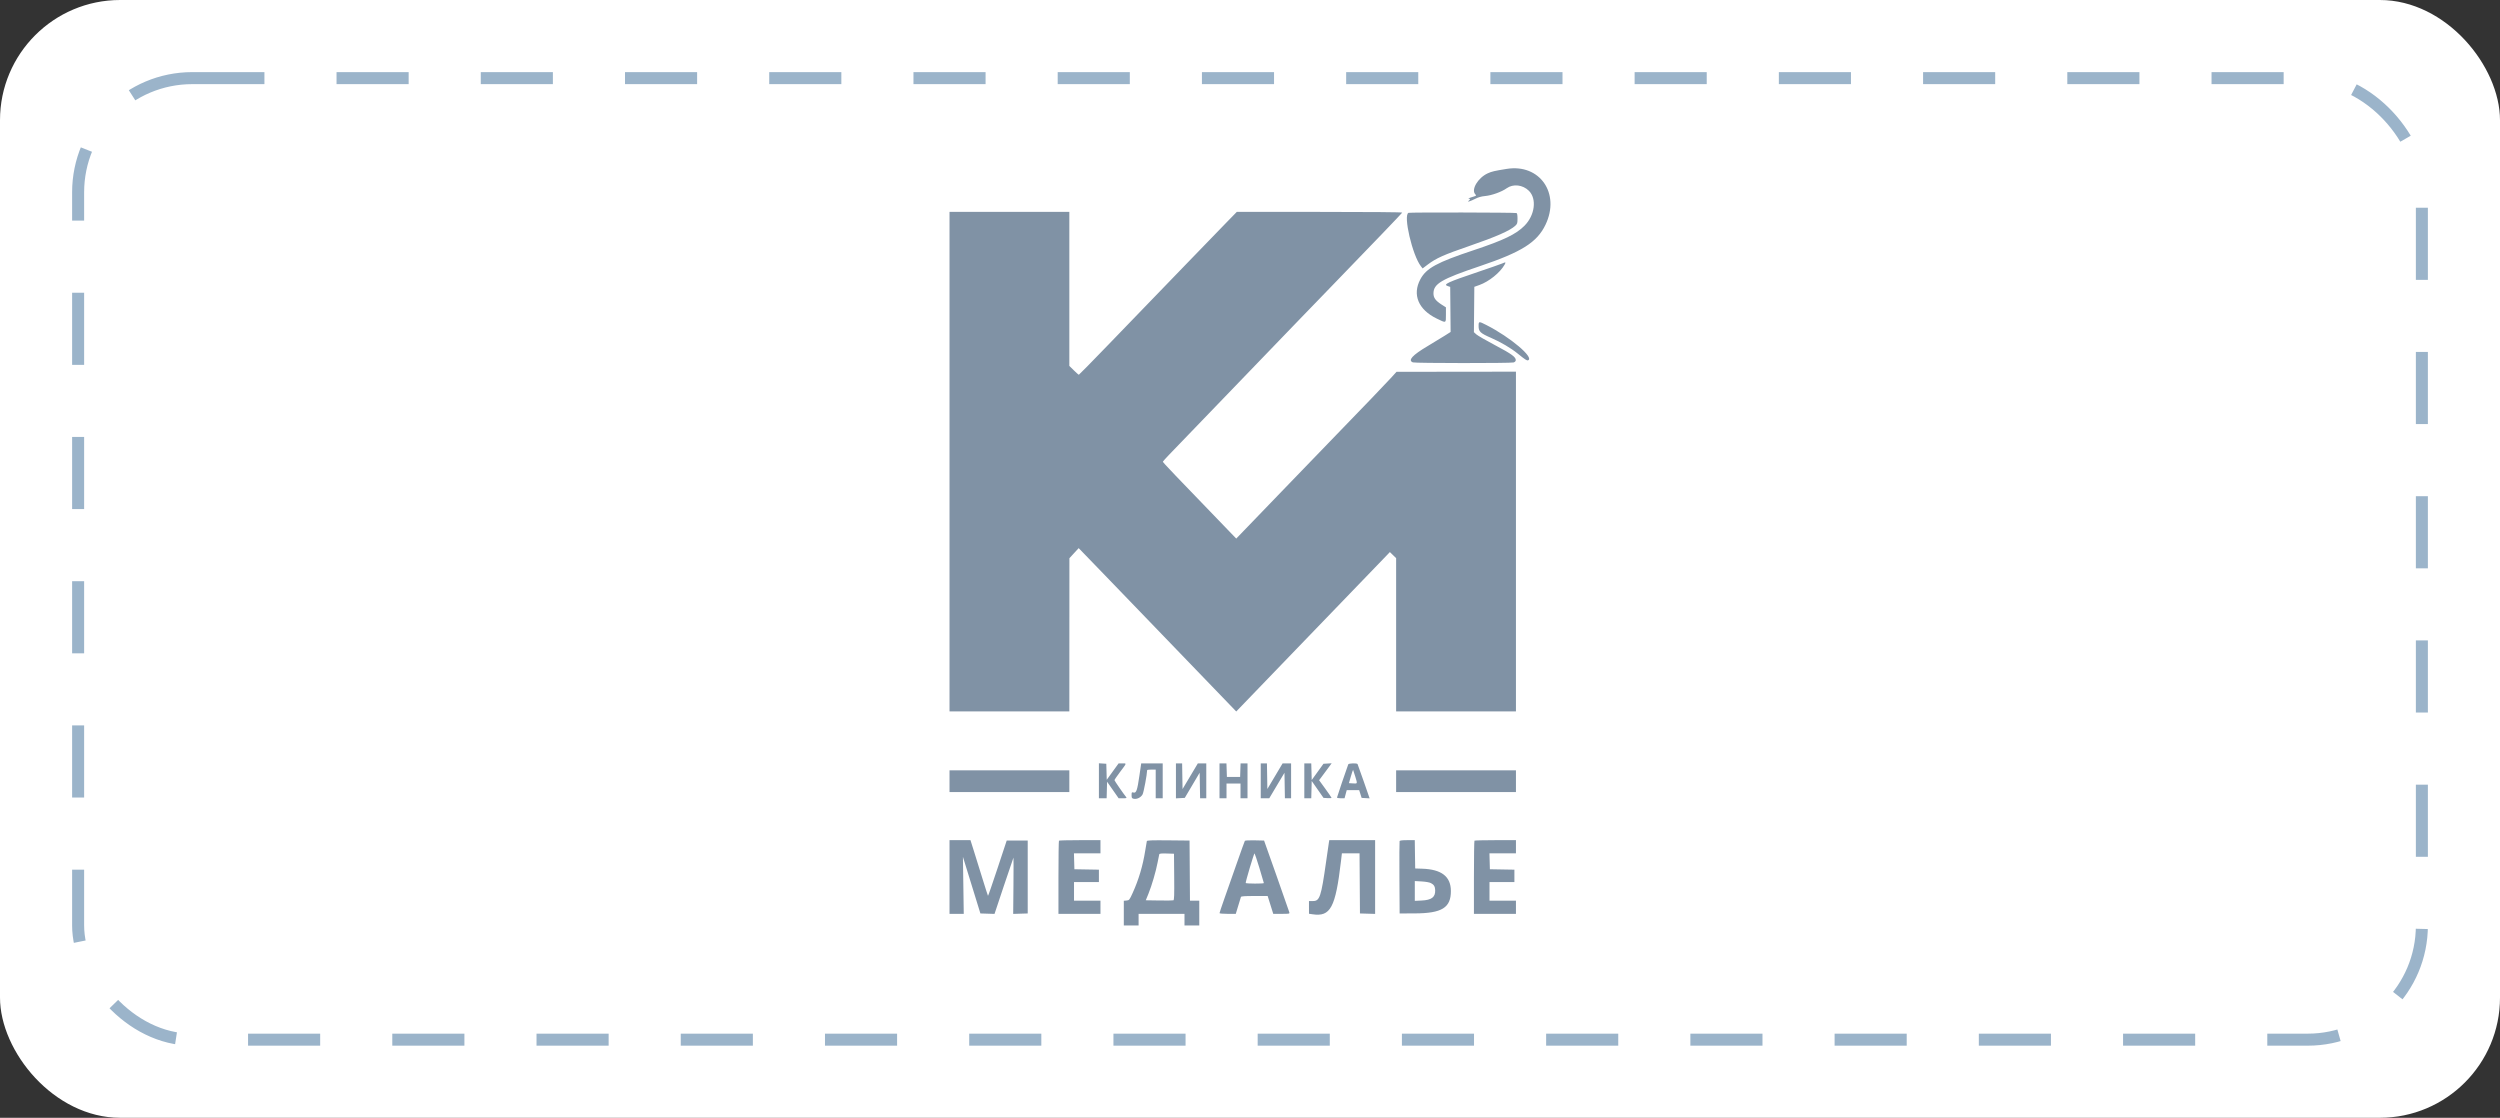 <?xml version="1.0" encoding="UTF-8"?> <svg xmlns="http://www.w3.org/2000/svg" width="208" height="93" viewBox="0 0 208 93" fill="none"><rect x="0" y="0" width="208" height="93" fill="#333333" stroke="none"/> <rect width="208" height="93" rx="10" fill="white"></rect> <rect x="6.5" y="6.5" width="195" height="80" rx="9.5" fill="white" stroke="#9BB4CA" stroke-dasharray="6 6"></rect> <path fill-rule="evenodd" clip-rule="evenodd" d="M125.35 14.053C124.323 14.219 124.11 14.269 123.775 14.423C122.969 14.793 122.386 15.768 122.737 16.155C122.856 16.286 122.87 16.275 122.372 16.43C122.212 16.479 122.132 16.523 122.194 16.526C122.257 16.53 122.308 16.551 122.308 16.574C122.308 16.597 122.257 16.656 122.194 16.706C122.019 16.847 122.322 16.753 122.761 16.531C122.997 16.411 123.266 16.337 123.558 16.31C124.113 16.26 124.938 15.963 125.355 15.664C125.895 15.277 126.698 15.37 127.207 15.877C127.875 16.543 127.704 17.904 126.842 18.776C126.137 19.49 125.118 19.981 122.624 20.811C119.544 21.835 118.667 22.313 118.172 23.239C117.488 24.519 118.008 25.764 119.535 26.505C120.337 26.894 120.301 26.909 120.301 26.182V25.571L119.959 25.353C119.446 25.026 119.265 24.782 119.265 24.417C119.266 23.61 119.922 23.222 123.111 22.148C126.605 20.97 127.882 20.165 128.586 18.698C129.837 16.087 128.109 13.605 125.35 14.053ZM79 38.409V59.189H83.985H88.969L88.972 52.816L88.975 46.444L89.36 46.024L89.746 45.605L90.277 46.153C90.57 46.455 91.159 47.065 91.587 47.508C92.015 47.952 92.716 48.678 93.145 49.122C94.471 50.493 101.158 57.431 102.369 58.691L102.855 59.196L107.224 54.661C109.628 52.167 112.002 49.705 112.5 49.189C113.793 47.852 115.243 46.347 115.456 46.123L115.638 45.932L115.898 46.185L116.158 46.438V52.813V59.189H121.142H126.127V45.056V30.923L121.159 30.929L116.19 30.935L115.71 31.462C115.265 31.95 113.327 33.969 111.241 36.118C110.759 36.615 108.675 38.774 106.61 40.915L102.856 44.809L102.305 44.239C97.775 39.551 96.732 38.458 96.749 38.411C96.761 38.382 96.987 38.129 97.253 37.851C97.981 37.087 107.129 27.594 108.063 26.632C108.512 26.171 109.242 25.416 109.686 24.955C110.13 24.494 110.846 23.754 111.276 23.309C113.961 20.54 116.646 17.739 116.665 17.689C116.678 17.653 113.927 17.63 109.794 17.63H102.901L102.036 18.517C101.031 19.548 99.808 20.811 98.71 21.953C97.921 22.773 96.869 23.862 95.468 25.309C95.039 25.753 93.587 27.256 92.243 28.649C90.898 30.042 89.78 31.182 89.758 31.182C89.736 31.182 89.549 31.015 89.343 30.812L88.969 30.444V24.037V17.63H83.985H79V38.409ZM117.19 17.708C116.727 17.879 117.513 21.257 118.225 22.159L118.362 22.333L118.788 22.011C119.494 21.479 120.121 21.198 122.243 20.468C124.488 19.694 125.632 19.191 126.072 18.782C126.239 18.627 126.257 18.57 126.257 18.183C126.257 17.899 126.229 17.745 126.176 17.726C126.037 17.676 117.322 17.659 117.19 17.708ZM124.962 21.929C124.837 21.984 123.934 22.299 122.955 22.63C120.448 23.476 120.044 23.663 120.44 23.796L120.657 23.869L120.674 25.744L120.691 27.619L120.189 27.937C119.912 28.112 119.278 28.498 118.78 28.795C117.499 29.556 117.113 29.983 117.554 30.151C117.743 30.222 125.673 30.228 125.933 30.156C126.025 30.131 126.101 30.057 126.111 29.985C126.144 29.722 125.78 29.454 124.402 28.727C123.649 28.33 122.942 27.922 122.831 27.821L122.629 27.638L122.647 25.751L122.664 23.863L123.084 23.714C123.882 23.429 124.802 22.689 125.176 22.03C125.307 21.799 125.284 21.787 124.962 21.929ZM123.02 27.136C123.02 27.587 123.165 27.724 124.057 28.111C124.862 28.462 125.708 28.959 126.259 29.407C126.894 29.923 127.036 30.015 127.135 29.977C127.682 29.768 125.667 28.06 123.676 27.047C123.031 26.718 123.02 26.72 123.02 27.136ZM91.429 64.961V66.417H91.751H92.072L92.09 65.728L92.109 65.039L92.59 65.728L93.071 66.417H93.423C93.697 66.417 93.761 66.399 93.71 66.336C93.475 66.047 92.724 64.959 92.724 64.909C92.724 64.875 92.922 64.583 93.165 64.26C93.771 63.453 93.754 63.513 93.385 63.513H93.068L92.574 64.196L92.081 64.879L92.063 64.212L92.044 63.545L91.737 63.525L91.429 63.505V64.961ZM94.8 64.529C94.62 65.766 94.54 65.996 94.31 65.939C94.157 65.9 94.148 65.913 94.148 66.156C94.148 66.379 94.171 66.42 94.313 66.455C94.579 66.522 94.928 66.35 95.066 66.087C95.158 65.909 95.44 64.403 95.442 64.077C95.443 64.051 95.603 64.029 95.799 64.029H96.155V65.223V66.417H96.446H96.737V64.965V63.513H95.843H94.948L94.8 64.529ZM97.838 64.968V66.423L98.206 66.404L98.573 66.384L99.193 65.336L99.812 64.288L99.83 65.353L99.848 66.417H100.105H100.363V64.965V63.513H100.012H99.661L99.025 64.581L98.388 65.65L98.37 64.581L98.353 63.513H98.095H97.838V64.968ZM101.463 64.965V66.417H101.754H102.046V65.803V65.191H102.628H103.211V65.803V66.417H103.502H103.793V64.965V63.513H103.505H103.216L103.197 64.077L103.179 64.642H102.628H102.078L102.059 64.077L102.041 63.513H101.752H101.463V64.965ZM104.894 64.965V66.417H105.248H105.603L106.235 65.355L106.868 64.294L106.886 65.355L106.904 66.417H107.161H107.419V64.965V63.513H107.065H106.712L106.078 64.579L105.444 65.646L105.427 64.579L105.409 63.513H105.151H104.894V64.965ZM108.519 64.965V66.417H108.808H109.097L109.116 65.697L109.134 64.977L109.625 65.68L110.116 66.384L110.45 66.404C110.634 66.415 110.785 66.404 110.785 66.381C110.785 66.358 110.552 66.018 110.267 65.626L109.749 64.913L109.9 64.713C109.983 64.603 110.219 64.286 110.423 64.009L110.795 63.505L110.454 63.525L110.113 63.545L109.624 64.222L109.134 64.9L109.116 64.206L109.097 63.513H108.808H108.519V64.965ZM112.175 63.593C112.007 64.043 111.238 66.31 111.238 66.356C111.238 66.389 111.379 66.417 111.552 66.417H111.867L111.957 66.078L112.048 65.739H112.566H113.083L113.185 66.062L113.287 66.384L113.619 66.404L113.952 66.423L113.467 65.024C113.201 64.254 112.967 63.6 112.948 63.569C112.893 63.479 112.209 63.501 112.175 63.593ZM112.759 64.61C112.948 65.237 112.96 65.203 112.55 65.178L112.23 65.158L112.393 64.594C112.483 64.284 112.566 64.04 112.577 64.052C112.589 64.063 112.671 64.314 112.759 64.61ZM79 64.997V65.9H83.985H88.969V64.997V64.093H83.985H79V64.997ZM116.158 64.997V65.9H121.142H126.127V64.997V64.093H121.142H116.158V64.997ZM79 72.967V76.032H79.592H80.184L80.15 73.66L80.115 71.289L80.842 73.644L81.569 76L82.156 76.018L82.744 76.037L83.521 73.705C83.948 72.423 84.308 71.365 84.32 71.353C84.331 71.341 84.331 72.39 84.319 73.684L84.297 76.037L84.901 76.018L85.506 76V72.967V69.934H84.632H83.758L82.993 72.247C82.572 73.519 82.216 74.549 82.202 74.535C82.188 74.521 81.984 73.886 81.749 73.125C81.515 72.364 81.192 71.327 81.033 70.821L80.743 69.901H79.872H79V72.967ZM88.106 69.944C88.082 69.968 88.063 71.347 88.063 73.01V76.032H89.811H91.559V75.484V74.935H90.458H89.358V74.16V73.386H90.393H91.429V72.871V72.357L90.409 72.339L89.39 72.321L89.371 71.66L89.353 70.998H90.456H91.559V70.45V69.901H89.854C88.916 69.901 88.13 69.921 88.106 69.944ZM95.417 69.981C95.405 70.026 95.345 70.382 95.283 70.773C95.086 72.025 94.739 73.193 94.239 74.29C93.968 74.884 93.953 74.903 93.73 74.923L93.501 74.943V75.971V77H94.116H94.731V76.516V76.032H96.64H98.55V76.516V77H99.165H99.78V75.968V74.935H99.392H99.005L98.988 72.434L98.971 69.934L97.205 69.916C95.824 69.903 95.435 69.917 95.417 69.981ZM103.572 69.959C103.551 69.992 103.245 70.842 102.893 71.848C102.54 72.854 102.074 74.18 101.857 74.796C101.64 75.412 101.463 75.942 101.463 75.974C101.463 76.006 101.768 76.032 102.14 76.032H102.817L103.018 75.371C103.128 75.007 103.23 74.673 103.245 74.628C103.265 74.568 103.549 74.548 104.37 74.548H105.469L105.702 75.29L105.934 76.032H106.619C107.296 76.032 107.303 76.031 107.266 75.887C107.246 75.807 106.766 74.435 106.2 72.838L105.171 69.934L104.39 69.916C103.948 69.905 103.593 69.924 103.572 69.959ZM110.561 70.111C110.542 70.227 110.438 70.945 110.33 71.708C109.917 74.624 109.802 74.967 109.24 74.967H108.907L108.907 75.496L108.908 76.024L109.204 76.068C110.699 76.292 111.114 75.518 111.568 71.66L111.646 70.998H112.38H113.114L113.131 73.499L113.148 76L113.779 76.018L114.41 76.037V72.969V69.901H112.503H110.597L110.561 70.111ZM116.446 69.982C116.429 70.026 116.423 71.398 116.432 73.031L116.449 76L117.712 75.995C119.97 75.987 120.718 75.522 120.714 74.13C120.71 72.927 119.939 72.329 118.326 72.276L117.744 72.257L117.726 71.079L117.709 69.901H117.093C116.66 69.901 116.468 69.925 116.446 69.982ZM122.675 69.944C122.651 69.968 122.631 71.347 122.631 73.01V76.032H124.379H126.127V75.484V74.935H125.027H123.926V74.16V73.386H124.962H125.998V72.871V72.357L124.978 72.339L123.958 72.321L123.94 71.66L123.922 70.998H125.024H126.127V70.45V69.901H124.422C123.485 69.901 122.698 69.921 122.675 69.944ZM97.693 72.952C97.707 74.482 97.693 74.88 97.626 74.906C97.58 74.924 97.044 74.93 96.436 74.92L95.329 74.903L95.553 74.354C95.832 73.666 96.173 72.5 96.316 71.741C96.376 71.421 96.437 71.122 96.451 71.077C96.47 71.015 96.63 70.998 97.076 71.012L97.676 71.031L97.693 72.952ZM104.782 72.213C104.986 72.882 105.153 73.448 105.153 73.472C105.153 73.532 103.679 73.527 103.643 73.467C103.61 73.41 104.327 70.998 104.377 70.998C104.395 70.998 104.577 71.545 104.782 72.213ZM119.055 73.475C119.301 73.601 119.396 73.759 119.407 74.057C119.429 74.643 119.115 74.884 118.278 74.924L117.712 74.951V74.127V73.304L118.28 73.336C118.623 73.356 118.931 73.411 119.055 73.475Z" fill="#8092A5"></path> </svg> 